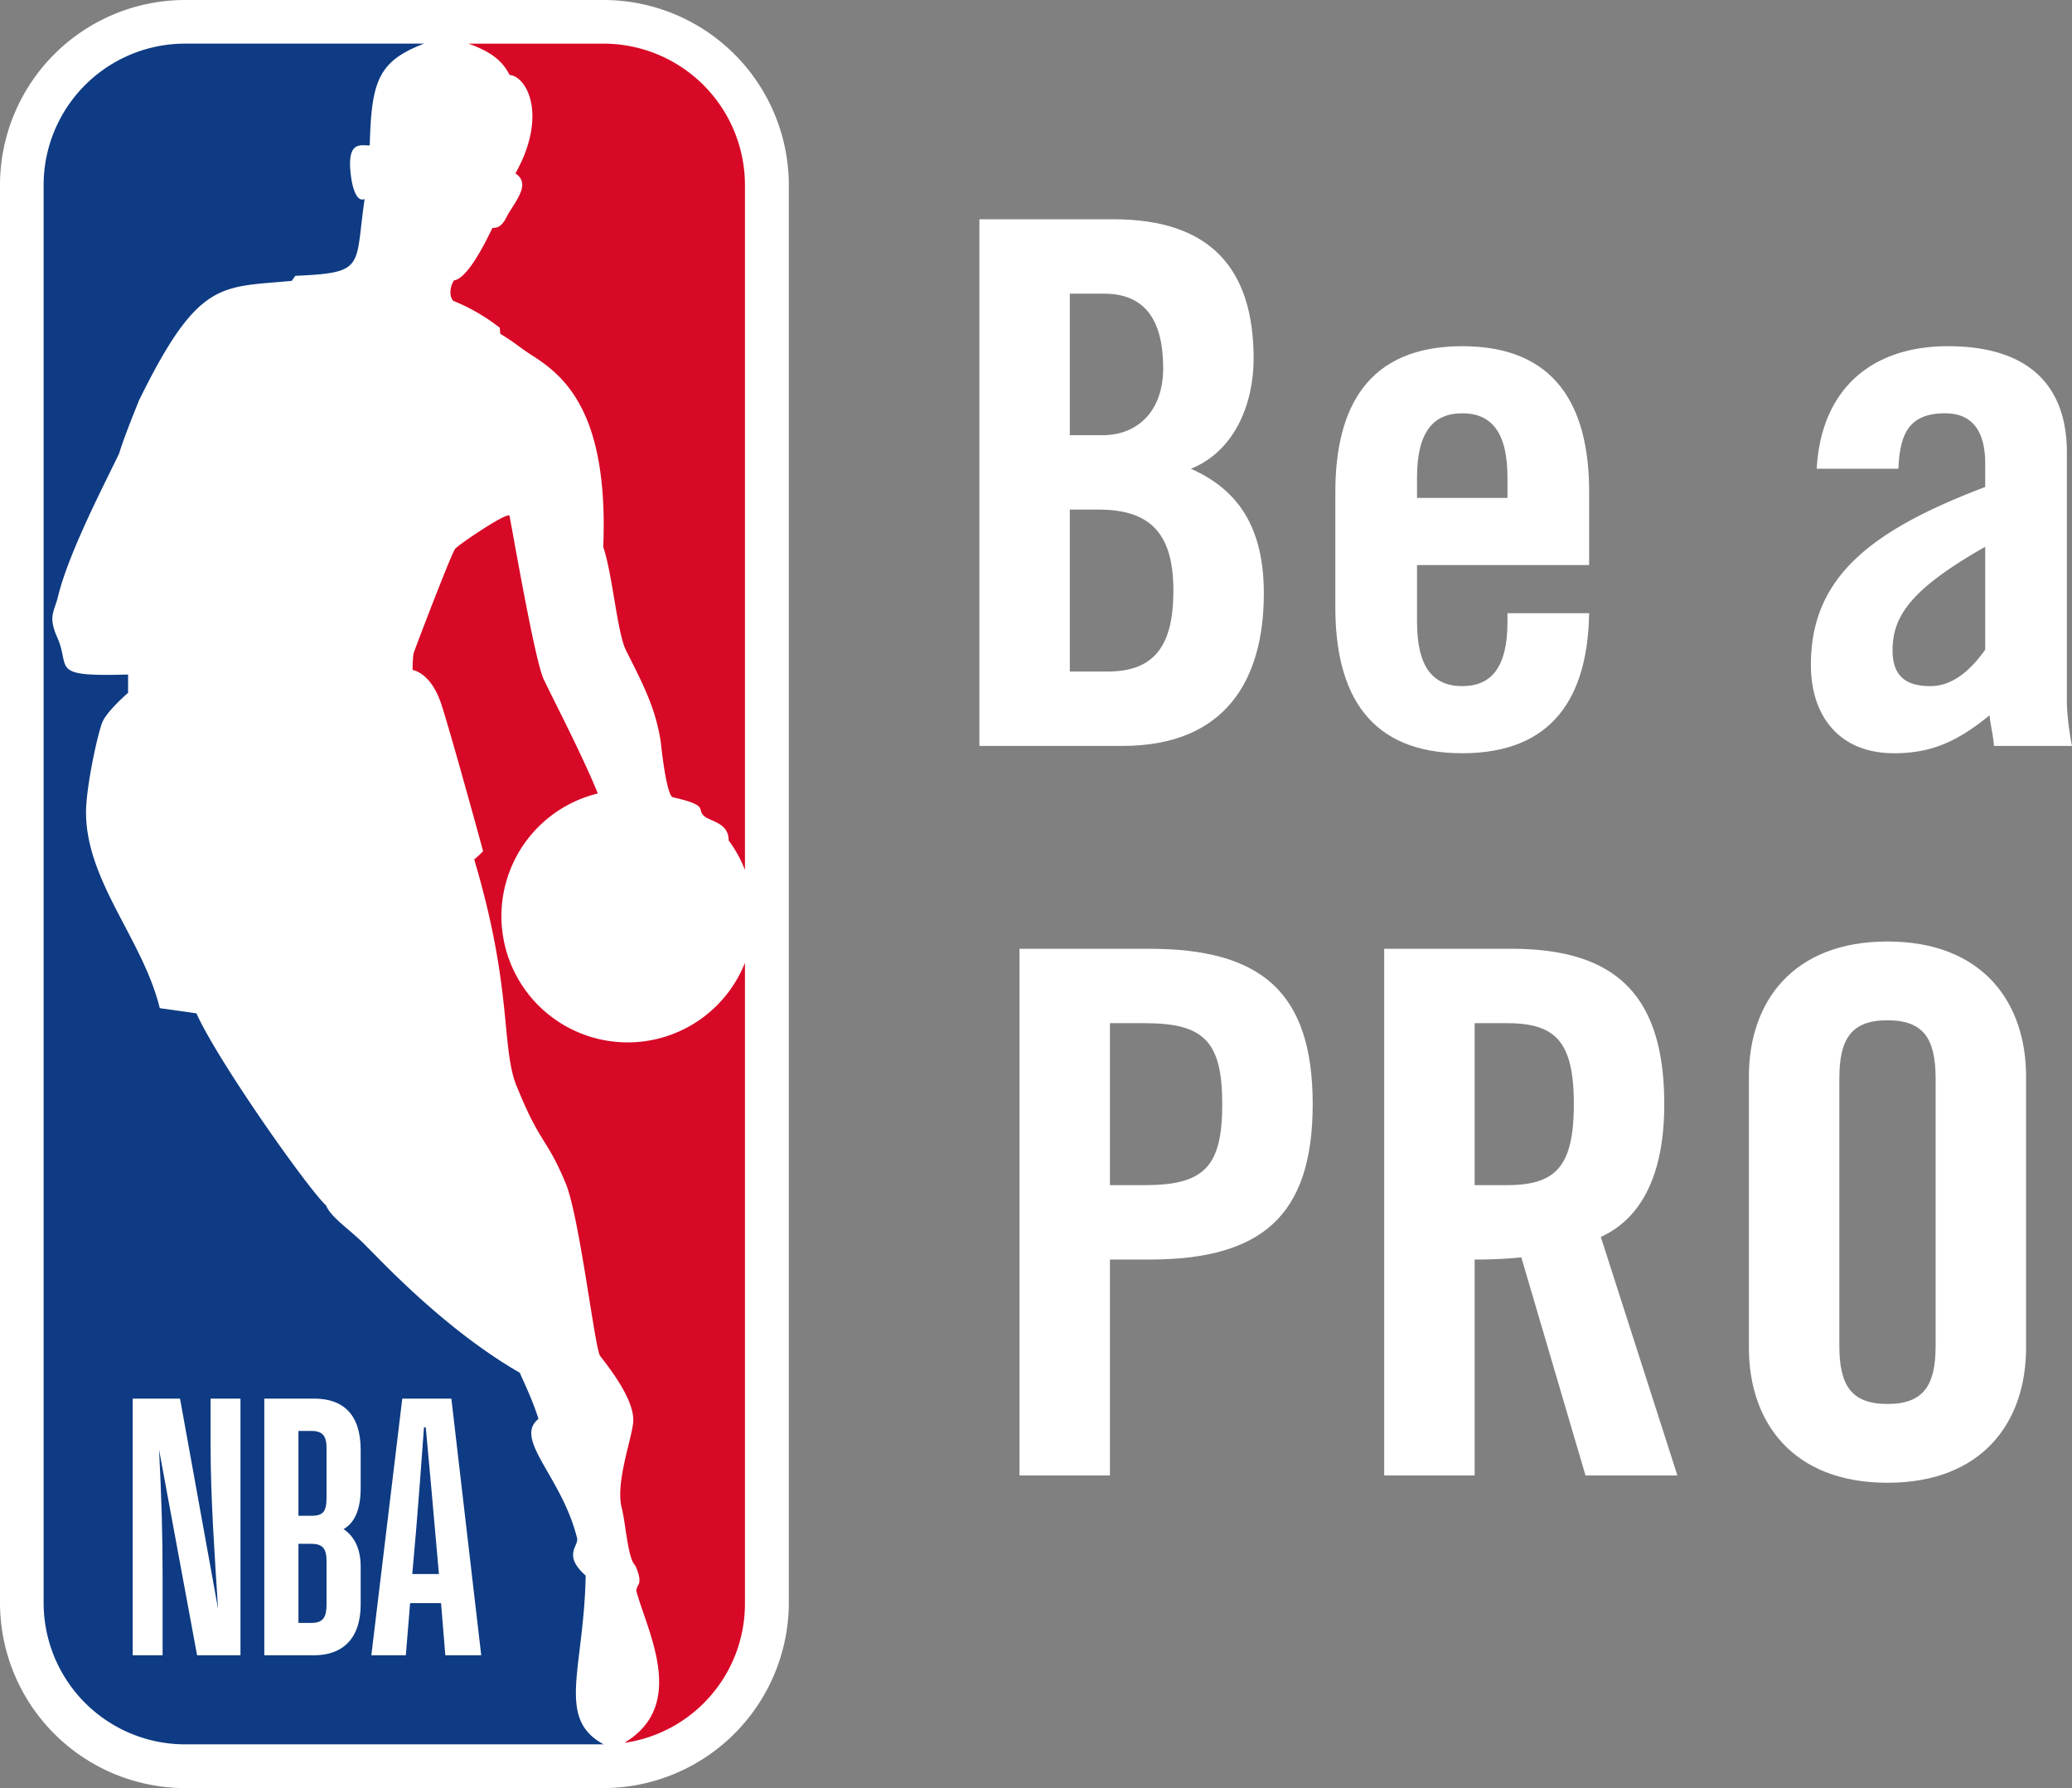 <svg xmlns="http://www.w3.org/2000/svg" viewBox="0 0 303.347 261.741"><rect x="0" y="0" width="303.347" height="261.741" fill="#808080" stroke="none"/><title>beapro</title><g id="Layer_2" data-name="Layer 2"><g id="Layer_1-2" data-name="Layer 1"><path d="M88.378,0h-61.286A27.12,27.12,0,0,0,0,27.091V234.611A27.138,27.138,0,0,0,27.092,261.741H88.335a27.191,27.191,0,0,0,27.152-27.13V27.091A27.14,27.14,0,0,0,88.378,0" style="fill:#fff"/><path d="M73.176,47.983l.064.885c1.869,1.089,2.816,1.975,4.699,3.189,4.999,3.145,11.156,8.737,10.379,28.006,1.401,4.202,2.02,12.461,3.315,15.108,2.603,5.16,4.341,8.519,5.101,13.392,0,0,.751,7.584,1.729,8.132,5.168,1.166,3.675,1.675,4.43,2.561.802,1.038,3.785.99,3.785,3.77a18.121,18.121,0,0,1,2.385,4.323V27.091a20.72,20.72,0,0,0-20.685-20.703h-19.801c3.182,1.129,4.975,2.464,6.023,4.583,2.558.219,5.598,5.95.862,14.415,2.098,1.396.461,3.484-1.044,5.907-.44.778-.923,2.156-2.323,2.065-1.798,3.782-3.97,7.448-5.61,7.679-.497.614-.859,2.241-.111,3.006a27.998,27.998,0,0,1,6.801,3.94" style="fill:#d70926"/><path d="M109.063,140.934a18.48,18.48,0,1,1-21.542-24.785c-2.129-5.326-6.622-13.96-7.957-16.794C78.3,96.544,75.256,78.985,74.6,75.512c-.149-.759-7.966,4.536-7.981,4.863-.457.443-5.865,14.566-6.092,15.329a21.807,21.807,0,0,0-.122,2.368s2.659.328,4.19,4.968c1.514,4.633,6.132,21.548,6.132,21.548a11.206,11.206,0,0,1-1.304,1.214c5.832,19.526,3.794,27.93,6.412,33.655,3.289,8.071,4.176,7.013,6.999,13.795,2.025,4.941,4.282,24.382,5.037,25.244,3.149,3.991,4.844,7.112,4.844,9.364,0,2.265-2.667,8.961-1.695,12.861.59,2.294.897,7.438,1.967,8.414,0,0,.98,1.931.499,2.788-.139.297-.418.745-.293,1.097,1.737,6.133,7.342,16.588-1.737,22.063h.194a20.576,20.576,0,0,0,17.413-20.472Z" style="fill:#d70926"/><path d="M85.743,230.635c-3.328-2.97-1.105-4.226-1.238-5.398-2.195-9.065-9.395-14.548-5.671-17.54-.918-2.994-2.789-6.752-2.721-6.746-11.221-6.443-20.776-16.91-22.399-18.445-1.968-2.138-5.32-4.287-5.95-6.023-2.697-2.477-15.923-21.239-19.004-28.148l-5.368-.758c-2.441-9.976-10.594-18.336-10.796-28.338-.076-3.781,1.713-11.881,2.38-13.497.653-1.638,3.776-4.329,3.776-4.329V98.737c-11.709.333-8.342-.863-10.361-5.416-1.417-3.152-.402-3.845.109-6.031,1.571-6.453,6.791-16.406,8.95-20.928.66-2.282,2.918-7.784,2.918-7.784,8.728-17.772,11.986-16.465,22.351-17.467l.511-.735c10.387-.45,8.686-1.233,10.152-11.239-1.514.65-1.964-3.133-1.964-3.133-.827-5.695,1.574-4.615,2.715-4.729C54.378,11.913,55.338,8.967,62.09,6.386H27.105A20.716,20.716,0,0,0,6.387,27.103V234.611a20.718,20.718,0,0,0,20.718,20.728H88.379C81.364,251.55,85.504,244.333,85.743,230.635Z" style="fill:#0e3b83"/><path d="M38.695,242.298V204.728h7.288c4.216,0,6.822,2.264,6.822,7.526v5.578c0,3.417-1.041,5.156-2.502,5.998,1.461,1.001,2.502,2.685,2.502,5.525v5.474c0,5.156-2.761,7.47-6.822,7.47Zm4.998-16.313v11.577h1.926c1.719,0,2.188-.896,2.188-2.684v-6.367c0-1.843-.573-2.526-2.239-2.526Zm0-16.522v12.419h1.874c1.77,0,2.239-.634,2.239-2.684v-7.208c0-1.739-.524-2.527-2.188-2.527Zm20.879,25.204H60.042l-.628,7.63H54.365l4.53-37.57h7.185l4.373,37.57H65.196Zm-2.241-25.729h-.259c-.312,4.524-.937,12.47-1.146,14.996l-.57,6.471h3.904l-.574-6.471c-.209-2.577-.937-10.418-1.354-14.996M23.804,242.298H19.428V204.728h6.928l5.57,30.784c-.469-7.366-1.096-16.259-1.096-23.836v-6.947h4.376v37.57H28.854l-5.569-30.101c.365,6.947.519,12.475.519,18.262Z" style="fill:#fff"/><path d="M143.385,32.096h19.647c14.202,0,20.502,7.261,20.502,20.395,0,6.621-2.776,13.561-9.184,16.124C181.079,71.604,185.03,76.943,185.03,86.874c0,12.707-5.66,22.317-20.716,22.317H143.385Zm13.24,31.607h4.806c5.019,0,8.862-3.417,8.862-9.824,0-7.154-2.776-10.892-8.649-10.892h-5.019Zm0,34.597h5.553c7.048,0,9.61-4.058,9.61-11.853,0-7.902-2.99-11.853-10.892-11.853h-4.271Z" style="fill:#fff"/><path d="M232.657,82.71H207.457v8.329c0,6.621,2.35,9.397,6.62,9.397,4.271,0,6.621-2.776,6.621-9.397V89.757h11.959c-.214,12.173-5.232,20.502-18.58,20.502-13.668,0-18.58-8.756-18.58-21.356V72.032c0-12.6,4.912-21.356,18.58-21.356S232.657,59.432,232.657,72.032Zm-11.959-9.824V69.896c0-6.621-2.35-9.397-6.621-9.397-4.271,0-6.62,2.776-6.62,9.397v2.99Z" style="fill:#fff"/><path d="M265.973,68.615c.641-11.639,8.009-17.939,19.221-17.939,11.105,0,17.405,5.125,17.405,15.59V103.105a41.159,41.159,0,0,0,.748,6.086H291.922c-.106-1.602-.534-3.097-.641-4.485-4.485,3.63-8.223,5.553-13.988,5.553-8.115,0-12.173-5.553-12.173-12.92,0-12.6,8.328-19.541,25.52-26.055v-3.417c0-4.805-1.922-7.368-5.873-7.368-5.446,0-6.62,3.204-6.834,8.116ZM290.64,80.04c-10.892,6.193-13.562,10.145-13.562,15.163,0,3.737,1.922,5.232,5.553,5.232,3.311,0,5.979-2.456,8.009-5.339Z" style="fill:#fff"/><path d="M149.257,215.979v-77.096h19.007c16.337,0,23.919,6.3,23.919,22.744s-7.582,22.744-23.919,22.744h-5.767v31.607Zm13.24-42.499h5.126c8.649,0,11.318-2.669,11.318-11.853s-2.669-11.853-11.318-11.853h-5.126Z" style="fill:#fff"/><path d="M215.89,215.979H202.65v-77.096h18.579c14.843,0,22.425,6.3,22.425,22.744,0,12.387-4.806,17.405-9.29,19.434l11.212,34.917h-13.454l-9.397-31.928a63.771,63.771,0,0,1-6.834.32Zm0-42.499h4.698c7.154,0,9.824-2.669,9.824-11.853s-2.67-11.853-9.824-11.853h-4.698Z" style="fill:#fff"/><path d="M256.045,157.57c0-10.892,6.406-19.754,20.288-19.754s20.288,8.863,20.288,19.754V197.293c0,10.892-6.406,19.754-20.288,19.754s-20.288-8.863-20.288-19.754Zm13.24,39.402c0,5.766,1.709,8.542,7.048,8.542s7.048-2.776,7.048-8.542v-39.082c0-5.766-1.709-8.542-7.048-8.542s-7.048,2.776-7.048,8.542Z" style="fill:#fff"/></g></g></svg>